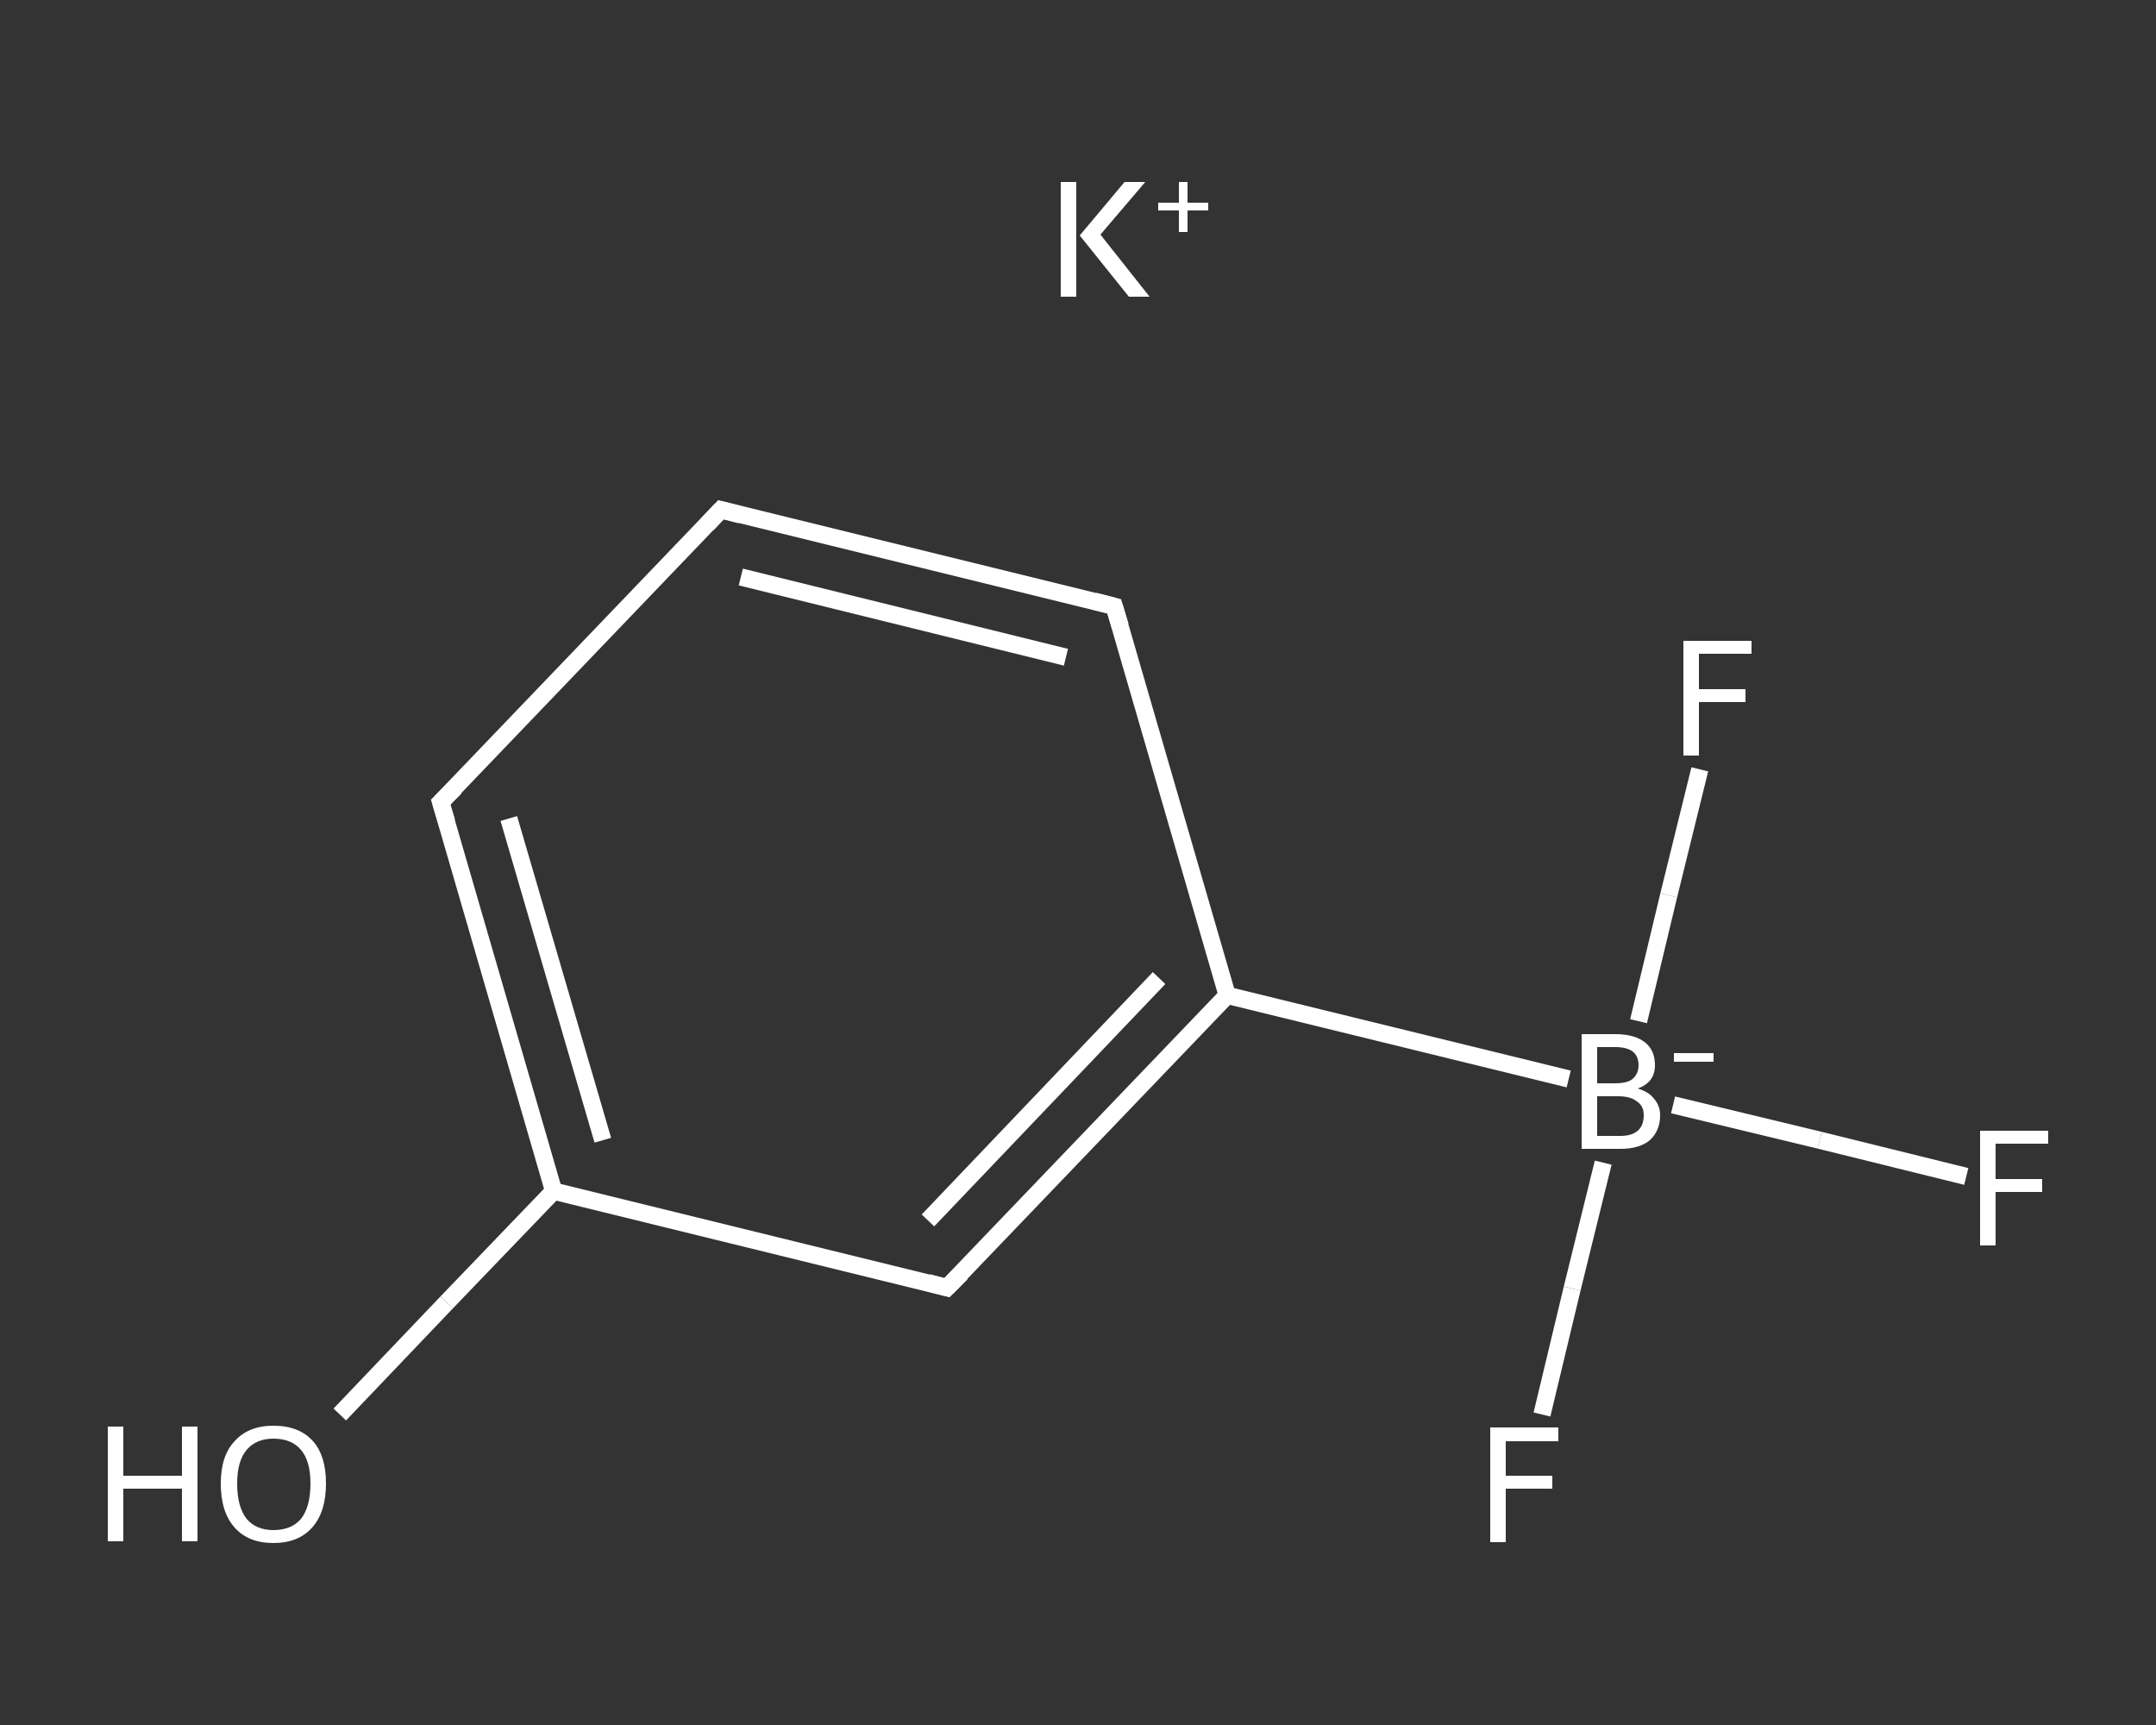 <?xml version='1.0' encoding='iso-8859-1'?>
<svg version='1.1' baseProfile='full'
              xmlns='http://www.w3.org/2000/svg'
                      xmlns:rdkit='http://www.rdkit.org/xml'
                      xmlns:xlink='http://www.w3.org/1999/xlink'
                  xml:space='preserve'
width='250px' height='200px' viewBox='0 0 250 200'>
<rect x="0" y="0" width="250" height="200" fill="#333333" stroke="none"/>
<!-- END OF HEADER -->
<rect style='opacity:1.0;fill:transparent;stroke:none' width='250.0' height='200.0' x='0.0' y='0.0'> </rect>
<path class='bond-0 atom-0 atom-1' d='M 39.4,164.0 L 51.8,151.0' style='fill:none;fill-rule:evenodd;stroke:#FFFFFF;stroke-width:2.0px;stroke-linecap:butt;stroke-linejoin:miter;stroke-opacity:1' />
<path class='bond-0 atom-0 atom-1' d='M 51.8,151.0 L 64.2,138.1' style='fill:none;fill-rule:evenodd;stroke:#FFFFFF;stroke-width:2.0px;stroke-linecap:butt;stroke-linejoin:miter;stroke-opacity:1' />
<path class='bond-1 atom-1 atom-2' d='M 64.2,138.1 L 51.1,93.0' style='fill:none;fill-rule:evenodd;stroke:#FFFFFF;stroke-width:2.0px;stroke-linecap:butt;stroke-linejoin:miter;stroke-opacity:1' />
<path class='bond-1 atom-1 atom-2' d='M 69.9,132.2 L 59.0,94.9' style='fill:none;fill-rule:evenodd;stroke:#FFFFFF;stroke-width:2.0px;stroke-linecap:butt;stroke-linejoin:miter;stroke-opacity:1' />
<path class='bond-2 atom-2 atom-3' d='M 51.1,93.0 L 83.6,59.1' style='fill:none;fill-rule:evenodd;stroke:#FFFFFF;stroke-width:2.0px;stroke-linecap:butt;stroke-linejoin:miter;stroke-opacity:1' />
<path class='bond-3 atom-3 atom-4' d='M 83.6,59.1 L 129.2,70.3' style='fill:none;fill-rule:evenodd;stroke:#FFFFFF;stroke-width:2.0px;stroke-linecap:butt;stroke-linejoin:miter;stroke-opacity:1' />
<path class='bond-3 atom-3 atom-4' d='M 85.9,66.9 L 123.6,76.2' style='fill:none;fill-rule:evenodd;stroke:#FFFFFF;stroke-width:2.0px;stroke-linecap:butt;stroke-linejoin:miter;stroke-opacity:1' />
<path class='bond-4 atom-4 atom-5' d='M 129.2,70.3 L 142.3,115.4' style='fill:none;fill-rule:evenodd;stroke:#FFFFFF;stroke-width:2.0px;stroke-linecap:butt;stroke-linejoin:miter;stroke-opacity:1' />
<path class='bond-5 atom-5 atom-6' d='M 142.3,115.4 L 181.9,125.1' style='fill:none;fill-rule:evenodd;stroke:#FFFFFF;stroke-width:2.0px;stroke-linecap:butt;stroke-linejoin:miter;stroke-opacity:1' />
<path class='bond-6 atom-6 atom-7' d='M 194.0,128.1 L 211.0,132.2' style='fill:none;fill-rule:evenodd;stroke:#FFFFFF;stroke-width:2.0px;stroke-linecap:butt;stroke-linejoin:miter;stroke-opacity:1' />
<path class='bond-6 atom-6 atom-7' d='M 211.0,132.2 L 228.0,136.4' style='fill:none;fill-rule:evenodd;stroke:#FFFFFF;stroke-width:2.0px;stroke-linecap:butt;stroke-linejoin:miter;stroke-opacity:1' />
<path class='bond-7 atom-6 atom-8' d='M 185.9,134.8 L 182.3,149.4' style='fill:none;fill-rule:evenodd;stroke:#FFFFFF;stroke-width:2.0px;stroke-linecap:butt;stroke-linejoin:miter;stroke-opacity:1' />
<path class='bond-7 atom-6 atom-8' d='M 182.3,149.4 L 178.8,164.0' style='fill:none;fill-rule:evenodd;stroke:#FFFFFF;stroke-width:2.0px;stroke-linecap:butt;stroke-linejoin:miter;stroke-opacity:1' />
<path class='bond-8 atom-6 atom-9' d='M 190.0,118.4 L 193.5,103.8' style='fill:none;fill-rule:evenodd;stroke:#FFFFFF;stroke-width:2.0px;stroke-linecap:butt;stroke-linejoin:miter;stroke-opacity:1' />
<path class='bond-8 atom-6 atom-9' d='M 193.5,103.8 L 197.1,89.2' style='fill:none;fill-rule:evenodd;stroke:#FFFFFF;stroke-width:2.0px;stroke-linecap:butt;stroke-linejoin:miter;stroke-opacity:1' />
<path class='bond-9 atom-5 atom-10' d='M 142.3,115.4 L 109.8,149.3' style='fill:none;fill-rule:evenodd;stroke:#FFFFFF;stroke-width:2.0px;stroke-linecap:butt;stroke-linejoin:miter;stroke-opacity:1' />
<path class='bond-9 atom-5 atom-10' d='M 134.4,113.4 L 107.6,141.5' style='fill:none;fill-rule:evenodd;stroke:#FFFFFF;stroke-width:2.0px;stroke-linecap:butt;stroke-linejoin:miter;stroke-opacity:1' />
<path class='bond-10 atom-10 atom-1' d='M 109.8,149.3 L 64.2,138.1' style='fill:none;fill-rule:evenodd;stroke:#FFFFFF;stroke-width:2.0px;stroke-linecap:butt;stroke-linejoin:miter;stroke-opacity:1' />
<path d='M 51.8,95.3 L 51.1,93.0 L 52.8,91.3' style='fill:none;stroke:#FFFFFF;stroke-width:2.0px;stroke-linecap:butt;stroke-linejoin:miter;stroke-opacity:1;' />
<path d='M 82.0,60.8 L 83.6,59.1 L 85.9,59.7' style='fill:none;stroke:#FFFFFF;stroke-width:2.0px;stroke-linecap:butt;stroke-linejoin:miter;stroke-opacity:1;' />
<path d='M 126.9,69.7 L 129.2,70.3 L 129.9,72.6' style='fill:none;stroke:#FFFFFF;stroke-width:2.0px;stroke-linecap:butt;stroke-linejoin:miter;stroke-opacity:1;' />
<path d='M 111.5,147.6 L 109.8,149.3 L 107.6,148.7' style='fill:none;stroke:#FFFFFF;stroke-width:2.0px;stroke-linecap:butt;stroke-linejoin:miter;stroke-opacity:1;' />
<path class='atom-0' d='M 12.5 165.4
L 14.3 165.4
L 14.3 171.1
L 21.1 171.1
L 21.1 165.4
L 22.9 165.4
L 22.9 178.7
L 21.1 178.7
L 21.1 172.6
L 14.3 172.6
L 14.3 178.7
L 12.5 178.7
L 12.5 165.4
' fill='#FFFFFF'/>
<path class='atom-0' d='M 25.6 172.0
Q 25.6 168.8, 27.2 167.1
Q 28.8 165.3, 31.7 165.3
Q 34.7 165.3, 36.3 167.1
Q 37.8 168.8, 37.8 172.0
Q 37.8 175.3, 36.2 177.1
Q 34.6 178.9, 31.7 178.9
Q 28.8 178.9, 27.2 177.1
Q 25.6 175.3, 25.6 172.0
M 31.7 177.4
Q 33.8 177.4, 34.9 176.1
Q 36.0 174.7, 36.0 172.0
Q 36.0 169.4, 34.9 168.1
Q 33.8 166.8, 31.7 166.8
Q 29.7 166.8, 28.6 168.1
Q 27.5 169.4, 27.5 172.0
Q 27.5 174.7, 28.6 176.1
Q 29.7 177.4, 31.7 177.4
' fill='#FFFFFF'/>
<path class='atom-6' d='M 189.9 126.2
Q 191.2 126.6, 191.8 127.4
Q 192.5 128.2, 192.5 129.3
Q 192.5 131.1, 191.3 132.2
Q 190.1 133.2, 187.9 133.2
L 183.4 133.2
L 183.4 119.9
L 187.3 119.9
Q 189.6 119.9, 190.8 120.9
Q 191.9 121.8, 191.9 123.5
Q 191.9 125.5, 189.9 126.2
M 185.2 121.4
L 185.2 125.6
L 187.3 125.6
Q 188.7 125.6, 189.3 125.1
Q 190.0 124.5, 190.0 123.5
Q 190.0 121.4, 187.3 121.4
L 185.2 121.4
M 187.9 131.7
Q 189.2 131.7, 189.9 131.1
Q 190.6 130.5, 190.6 129.3
Q 190.6 128.2, 189.8 127.7
Q 189.1 127.1, 187.6 127.1
L 185.2 127.1
L 185.2 131.7
L 187.9 131.7
' fill='#FFFFFF'/>
<path class='atom-6' d='M 194.1 122.1
L 198.7 122.1
L 198.7 123.1
L 194.1 123.1
L 194.1 122.1
' fill='#FFFFFF'/>
<path class='atom-7' d='M 229.6 131.1
L 237.5 131.1
L 237.5 132.6
L 231.4 132.6
L 231.4 136.7
L 236.8 136.7
L 236.8 138.2
L 231.4 138.2
L 231.4 144.4
L 229.6 144.4
L 229.6 131.1
' fill='#FFFFFF'/>
<path class='atom-8' d='M 172.8 165.5
L 180.7 165.5
L 180.7 167.1
L 174.6 167.1
L 174.6 171.1
L 180.0 171.1
L 180.0 172.6
L 174.6 172.6
L 174.6 178.8
L 172.8 178.8
L 172.8 165.5
' fill='#FFFFFF'/>
<path class='atom-9' d='M 195.2 74.3
L 203.1 74.3
L 203.1 75.8
L 197.0 75.8
L 197.0 79.9
L 202.4 79.9
L 202.4 81.4
L 197.0 81.4
L 197.0 87.6
L 195.2 87.6
L 195.2 74.3
' fill='#FFFFFF'/>
<path class='atom-11' d='M 123.0 21.1
L 124.8 21.1
L 124.8 34.4
L 123.0 34.4
L 123.0 21.1
M 130.4 21.1
L 132.8 21.1
L 127.6 27.2
L 133.3 34.4
L 130.9 34.4
L 125.2 27.3
L 130.4 21.1
' fill='#FFFFFF'/>
<path class='atom-11' d='M 134.3 23.5
L 136.7 23.5
L 136.7 21.1
L 137.7 21.1
L 137.7 23.5
L 140.1 23.5
L 140.1 24.4
L 137.7 24.4
L 137.7 26.9
L 136.7 26.9
L 136.7 24.4
L 134.3 24.4
L 134.3 23.5
' fill='#FFFFFF'/>
</svg>

